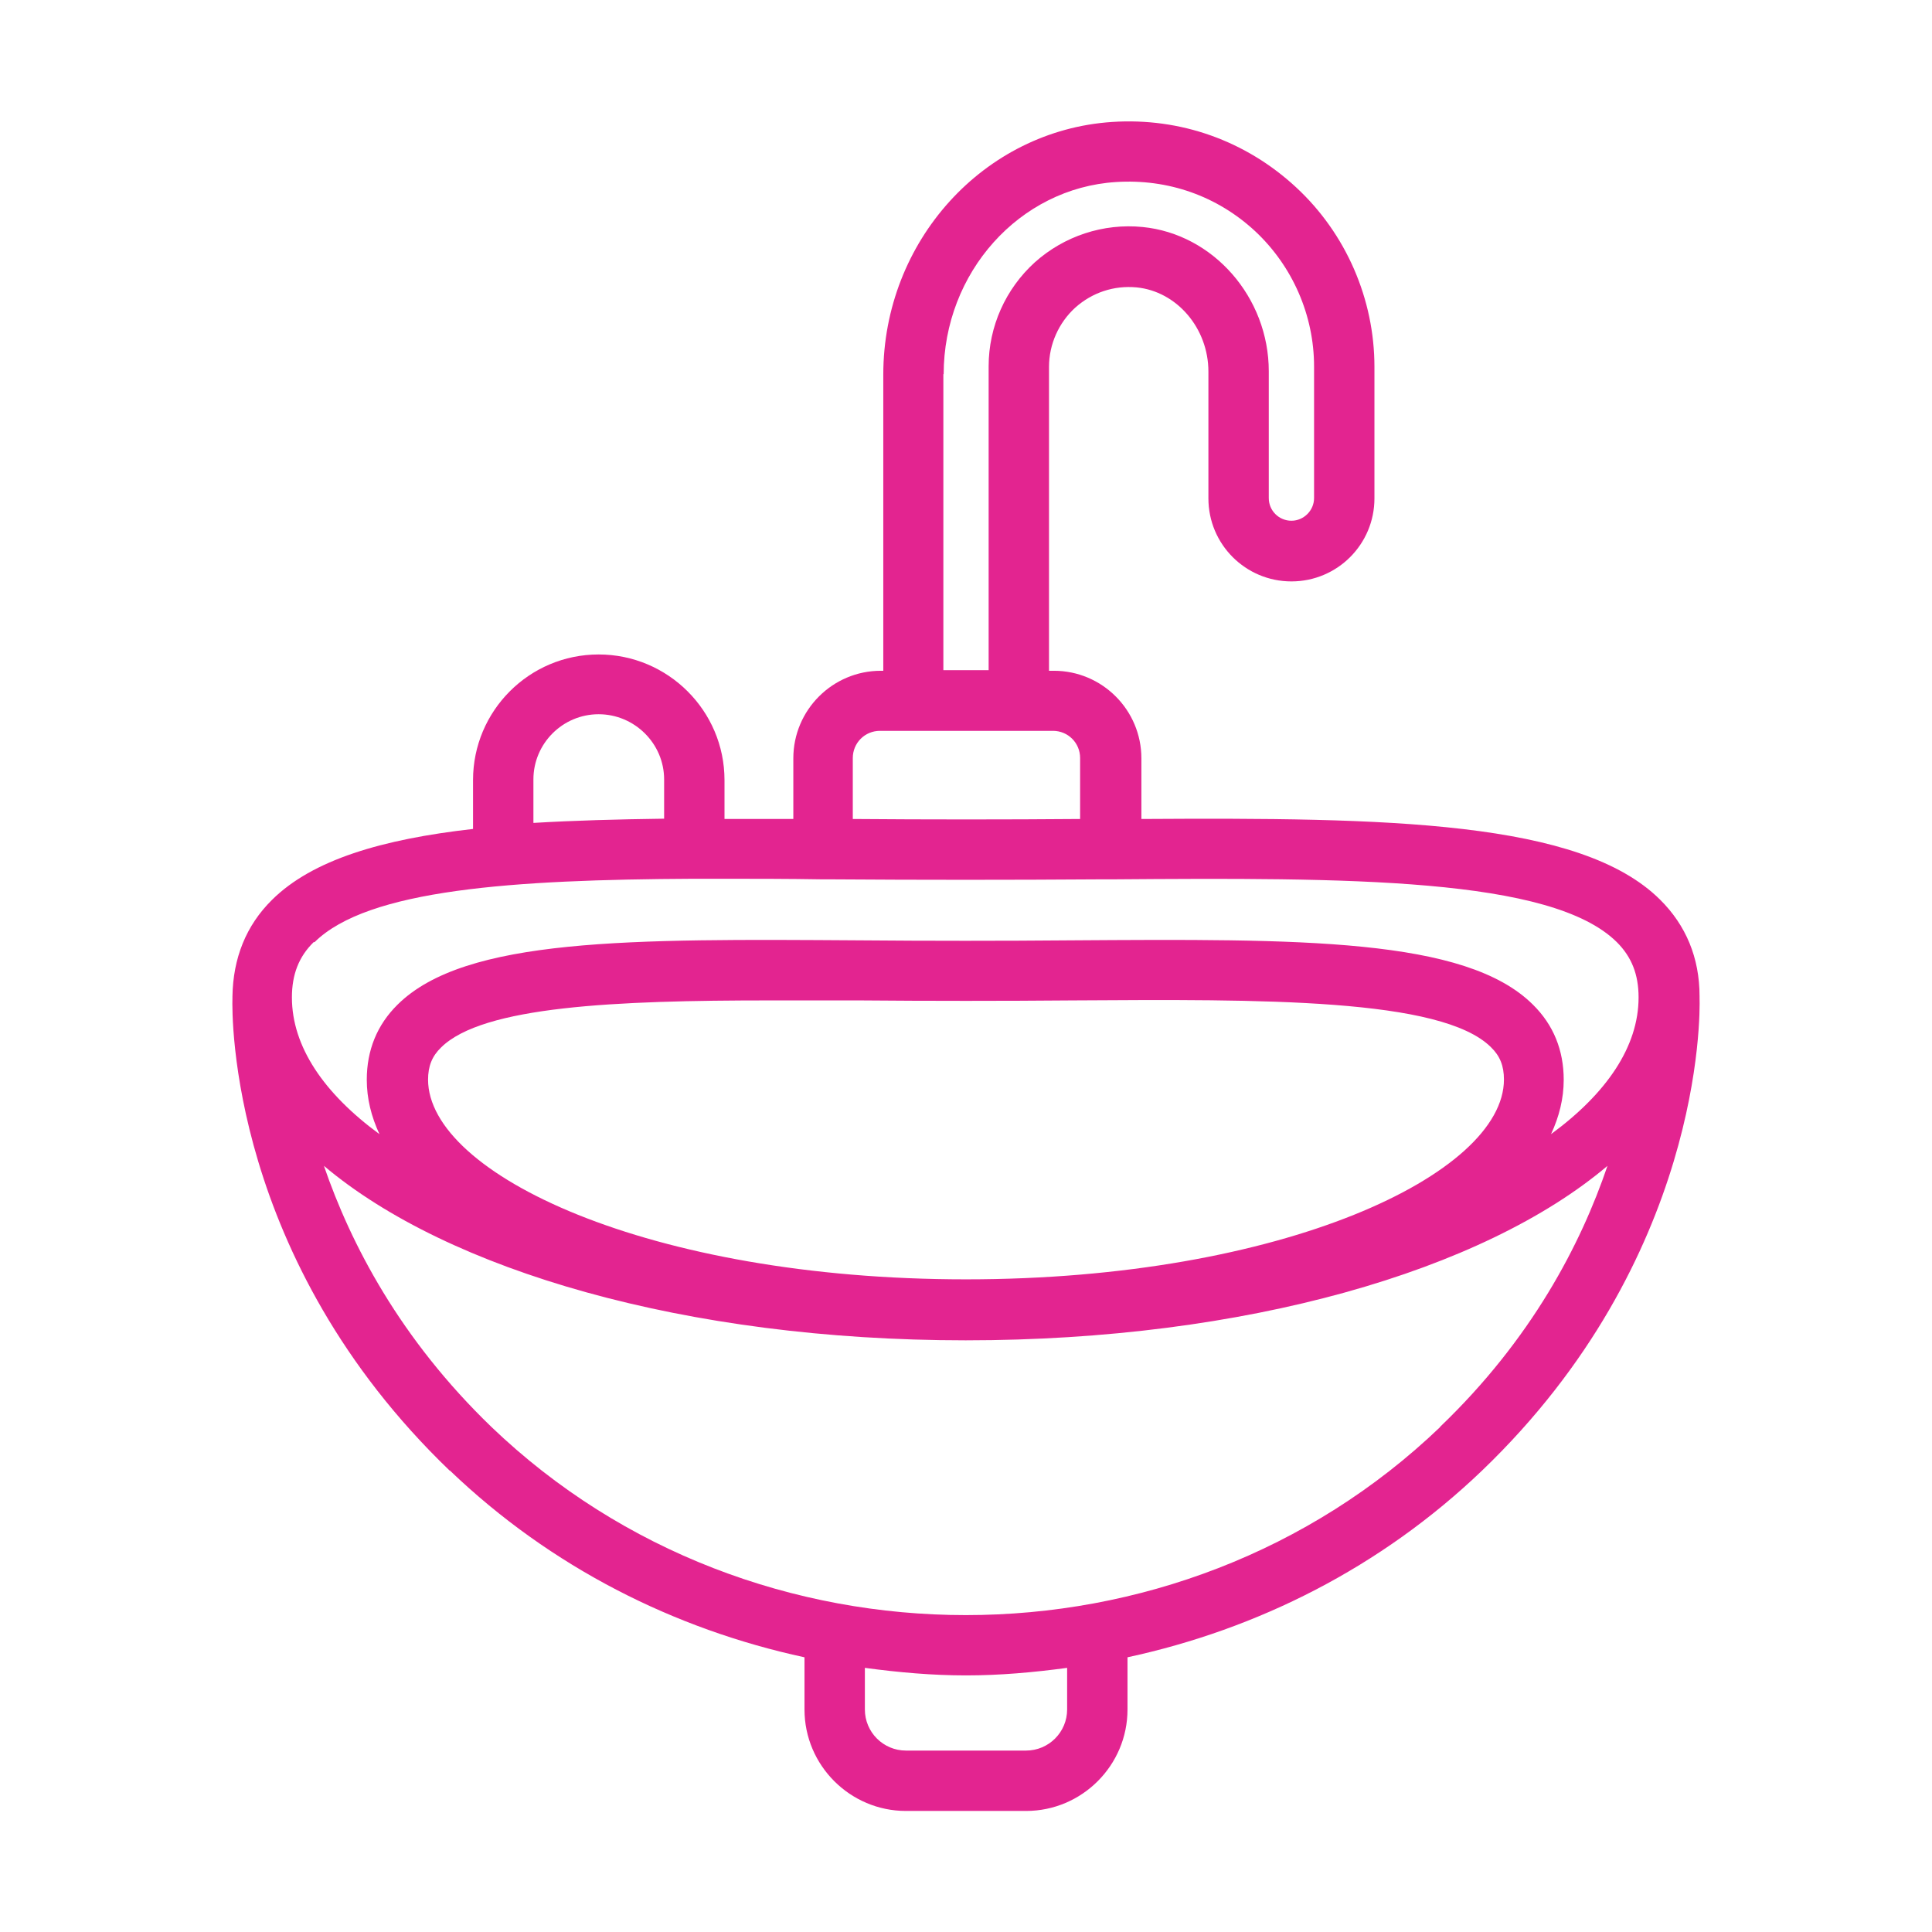 <?xml version="1.0" encoding="UTF-8"?>
<svg id="Expanded" xmlns="http://www.w3.org/2000/svg" version="1.1" viewBox="0 0 64 64">
  <!-- Generator: Adobe Illustrator 29.6.1, SVG Export Plug-In . SVG Version: 2.1.1 Build 9)  -->
  <defs>
    <style>
      .st0 {
        fill: #e32490;
      }
    </style>
  </defs>
  <path class="st0" d="M14.9,48.71c3.35,3.21,7.44,5.26,11.75,6.19v1.73c0,1.85,1.51,3.36,3.36,3.36h3.98c1.85,0,3.36-1.51,3.36-3.36v-1.73c4.31-.93,8.4-2.98,11.75-6.19,7.29-7,7.22-15.06,7.2-15.66h0v-.05c0-1.27-.45-2.35-1.31-3.2-2.64-2.62-9.02-2.72-17.18-2.67v-2.01c0-1.6-1.3-2.9-2.9-2.9h-.16v-10.07c0-.74.32-1.46.87-1.96.56-.5,1.28-.74,2.03-.67,1.33.13,2.38,1.35,2.38,2.79v4.2c0,1.52,1.23,2.75,2.75,2.75s2.75-1.23,2.75-2.75v-4.36c0-2.24-.94-4.41-2.59-5.94-1.67-1.55-3.84-2.32-6.1-2.17-4.25.28-7.58,3.95-7.58,8.37v9.81h-.08c-1.6,0-2.9,1.3-2.9,2.9v2.01h-2.28v-1.29c0-2.29-1.87-4.16-4.17-4.16s-4.16,1.87-4.16,4.16v1.62c-3.01.34-5.32,1.02-6.66,2.35-.86.85-1.29,1.93-1.31,3.2v.05h0c-.02.6-.09,8.66,7.2,15.66h0ZM35.35,56.63c0,.75-.61,1.36-1.36,1.36h-3.98c-.75,0-1.36-.61-1.36-1.36v-1.38c1.11.15,2.23.25,3.35.25s2.24-.1,3.35-.25v1.38ZM47.71,47.27c-8.67,8.31-22.76,8.31-31.43,0-3.03-2.92-4.66-6.06-5.55-8.65,4.11,3.47,12,5.78,21.26,5.78s17.15-2.3,21.26-5.78c-.88,2.59-2.51,5.74-5.55,8.65h0ZM14.18,35.77c0-.45.13-.78.43-1.07,1.38-1.37,5.79-1.56,10.9-1.56.97,0,1.97,0,2.97,0,2.28.02,4.76.02,7.04,0,6.29-.04,12.23-.08,13.87,1.55.3.29.43.62.43,1.07,0,3.13-7.32,6.62-17.82,6.62s-17.82-3.49-17.82-6.62ZM31.26,12.4c0-3.37,2.51-6.17,5.71-6.37,1.72-.11,3.35.46,4.61,1.63,1.24,1.16,1.95,2.79,1.95,4.48v4.36c0,.41-.34.75-.75.75s-.75-.33-.75-.75v-4.2c0-2.45-1.84-4.55-4.18-4.78-1.3-.13-2.6.3-3.57,1.17-.97.88-1.53,2.13-1.53,3.44v10.07h-1.5v-9.81h0ZM29.18,24.21h5.7c.5,0,.9.4.9.9v2.02c-2.46.02-5.07.02-7.53,0v-2.02c0-.5.4-.9.9-.9h.03ZM17.67,25.82c0-1.19.97-2.16,2.16-2.16s2.17.97,2.17,2.16v1.3c-1.54.02-2.99.06-4.33.14v-1.45h0ZM10.42,31.21c1.77-1.75,6.57-2.07,12.55-2.1h.87c1.11,0,2.26,0,3.43.02h.36c2.82.02,5.89.02,8.71,0h.46c7.85-.06,14.59-.07,16.76,2.08.49.49.72,1.07.72,1.83,0,1.63-1.06,3.18-2.9,4.53.27-.58.42-1.18.42-1.8,0-.98-.34-1.82-1.02-2.49-2.23-2.22-7.71-2.18-15.3-2.13-2.27.02-4.74.02-7.01,0-7.59-.05-13.06-.09-15.3,2.13-.68.67-1.02,1.51-1.02,2.49,0,.62.15,1.22.42,1.8-1.84-1.35-2.9-2.9-2.9-4.53,0-.76.23-1.35.72-1.83h.03Z"/>
</svg>
